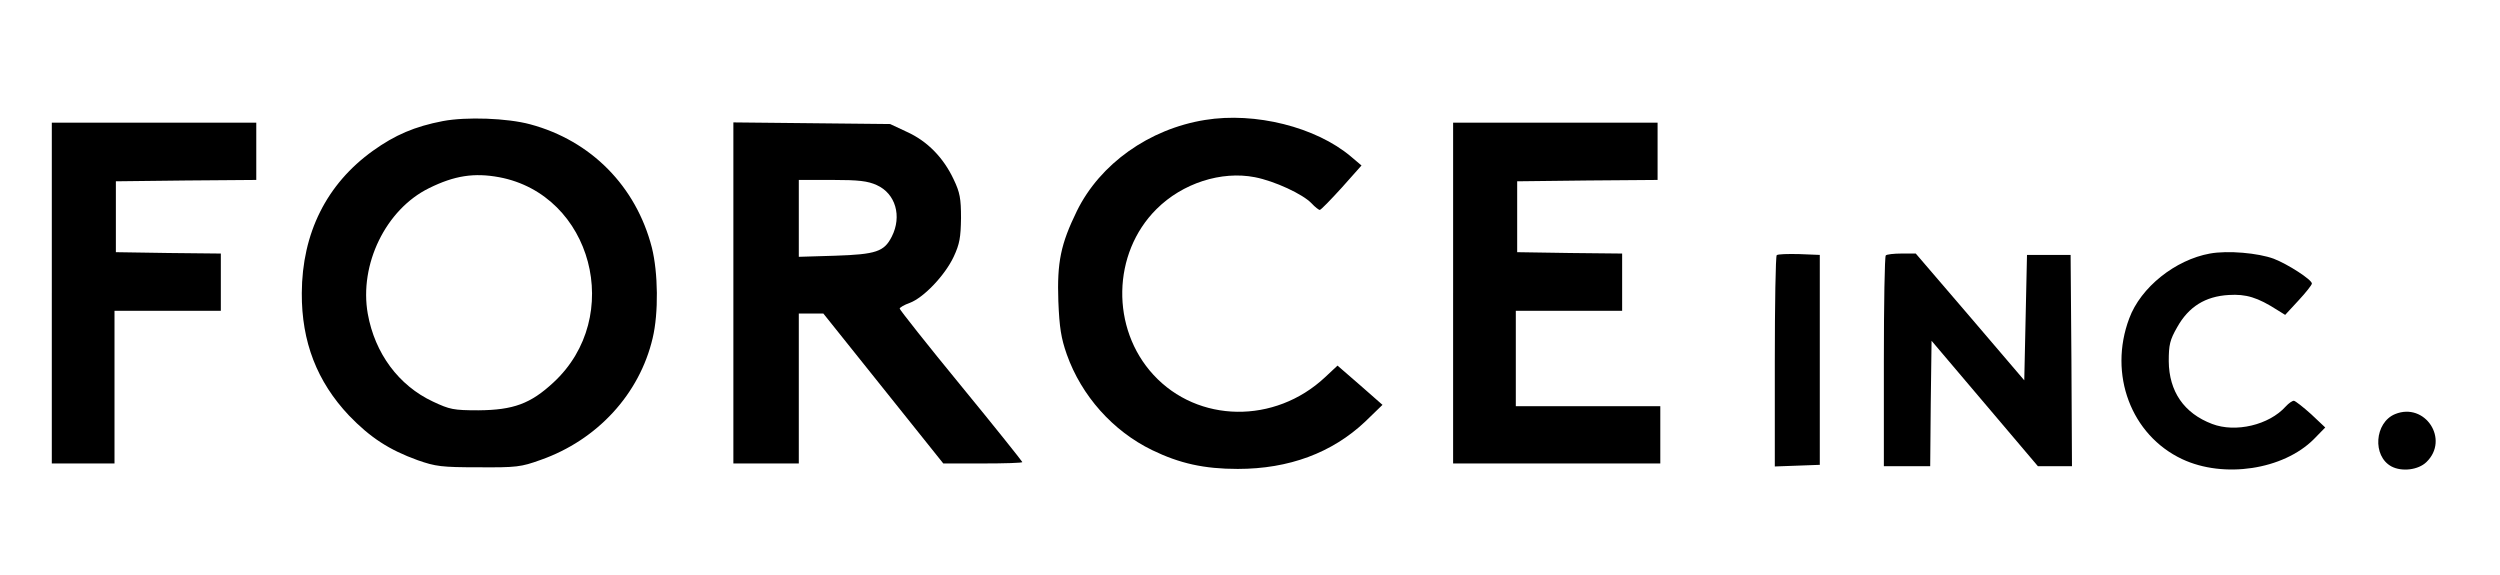 <?xml version="1.0" standalone="no"?>
<!DOCTYPE svg PUBLIC "-//W3C//DTD SVG 20010904//EN"
 "http://www.w3.org/TR/2001/REC-SVG-20010904/DTD/svg10.dtd">
<svg version="1.0" xmlns="http://www.w3.org/2000/svg"
 width="917pt" height="211pt" viewBox="0 0 917 211"
 preserveAspectRatio="xMidYMid meet">

<g transform="translate(0,211) scale(0.1,-0.1)"
fill="#000000" stroke="none">
<path d="M1625 1666 c-104 -20 -176 -51 -257 -109 -170 -122 -260 -302 -261
-522 -1 -179 56 -325 173 -449 78 -81 147 -126 252 -164 66 -23 87 -26 223
-26 139 -1 156 1 228 27 208 73 363 242 411 447 22 92 20 240 -3 332 -58 225
-223 392 -446 452 -85 23 -235 28 -320 12z m206 -206 c341 -64 460 -512 199
-753 -84 -78 -147 -101 -275 -102 -92 0 -105 3 -167 32 -126 59 -213 177 -239
322 -32 181 66 383 225 461 93 46 165 57 257 40z"/>
<path d="M4420 1670 c-205 -33 -385 -161 -470 -334 -59 -121 -73 -187 -68
-331 4 -97 10 -135 31 -195 54 -152 169 -281 313 -351 101 -49 191 -69 314
-69 188 0 346 59 467 173 l64 62 -82 72 -83 72 -46 -43 c-184 -172 -466 -168
-629 9 -157 170 -152 446 11 608 95 95 238 141 361 117 72 -14 176 -62 208
-96 12 -13 26 -24 30 -24 4 0 40 37 80 81 l73 82 -39 33 c-128 108 -351 164
-535 134z"/>
<path d="M190 1035 l0 -625 115 0 115 0 0 280 0 280 195 0 195 0 0 105 0 105
-192 2 -193 3 0 130 0 130 258 3 257 2 0 105 0 105 -375 0 -375 0 0 -625z"/>
<path d="M2690 1036 l0 -626 120 0 120 0 0 275 0 275 45 0 45 0 220 -275 220
-275 145 0 c80 0 145 2 145 5 0 2 -101 129 -225 280 -124 151 -225 279 -225
283 0 4 17 14 37 21 51 19 129 101 161 169 22 47 26 71 27 142 0 72 -4 94 -27
142 -37 79 -96 140 -171 174 l-62 29 -287 3 -288 3 0 -625z m526 395 c69 -31
93 -114 55 -189 -28 -55 -57 -65 -208 -70 l-133 -4 0 141 0 141 123 0 c97 0
130 -4 163 -19z"/>
<path d="M5330 1035 l0 -625 380 0 380 0 0 105 0 105 -265 0 -265 0 0 175 0
175 195 0 195 0 0 105 0 105 -192 2 -193 3 0 130 0 130 258 3 257 2 0 105 0
105 -375 0 -375 0 0 -625z"/>
<path d="M8106 1180 c-127 -23 -254 -124 -296 -238 -77 -205 7 -428 194 -516
153 -72 371 -39 483 73 l42 43 -52 49 c-29 26 -57 48 -63 49 -6 0 -19 -9 -30
-21 -61 -68 -184 -97 -270 -64 -103 39 -158 119 -159 230 0 60 4 78 31 125 42
75 103 113 189 118 64 4 106 -9 178 -55 l29 -18 49 53 c27 29 49 57 49 62 0
14 -88 71 -140 91 -57 21 -168 31 -234 19z"/>
<path d="M6517 1174 c-4 -4 -7 -180 -7 -391 l0 -384 83 3 82 3 0 385 0 385
-75 3 c-42 1 -79 0 -83 -4z"/>
<path d="M6917 1173 c-4 -3 -7 -179 -7 -390 l0 -383 85 0 85 0 2 230 3 230
195 -230 195 -230 63 0 62 0 -2 388 -3 387 -80 0 -80 0 -5 -230 -5 -230 -199
233 -199 232 -52 0 c-28 0 -55 -3 -58 -7z"/>
<path d="M8785 591 c-75 -31 -84 -154 -13 -192 38 -20 98 -13 128 16 86 83 -5
221 -115 176z"/>
</g>
</svg>
